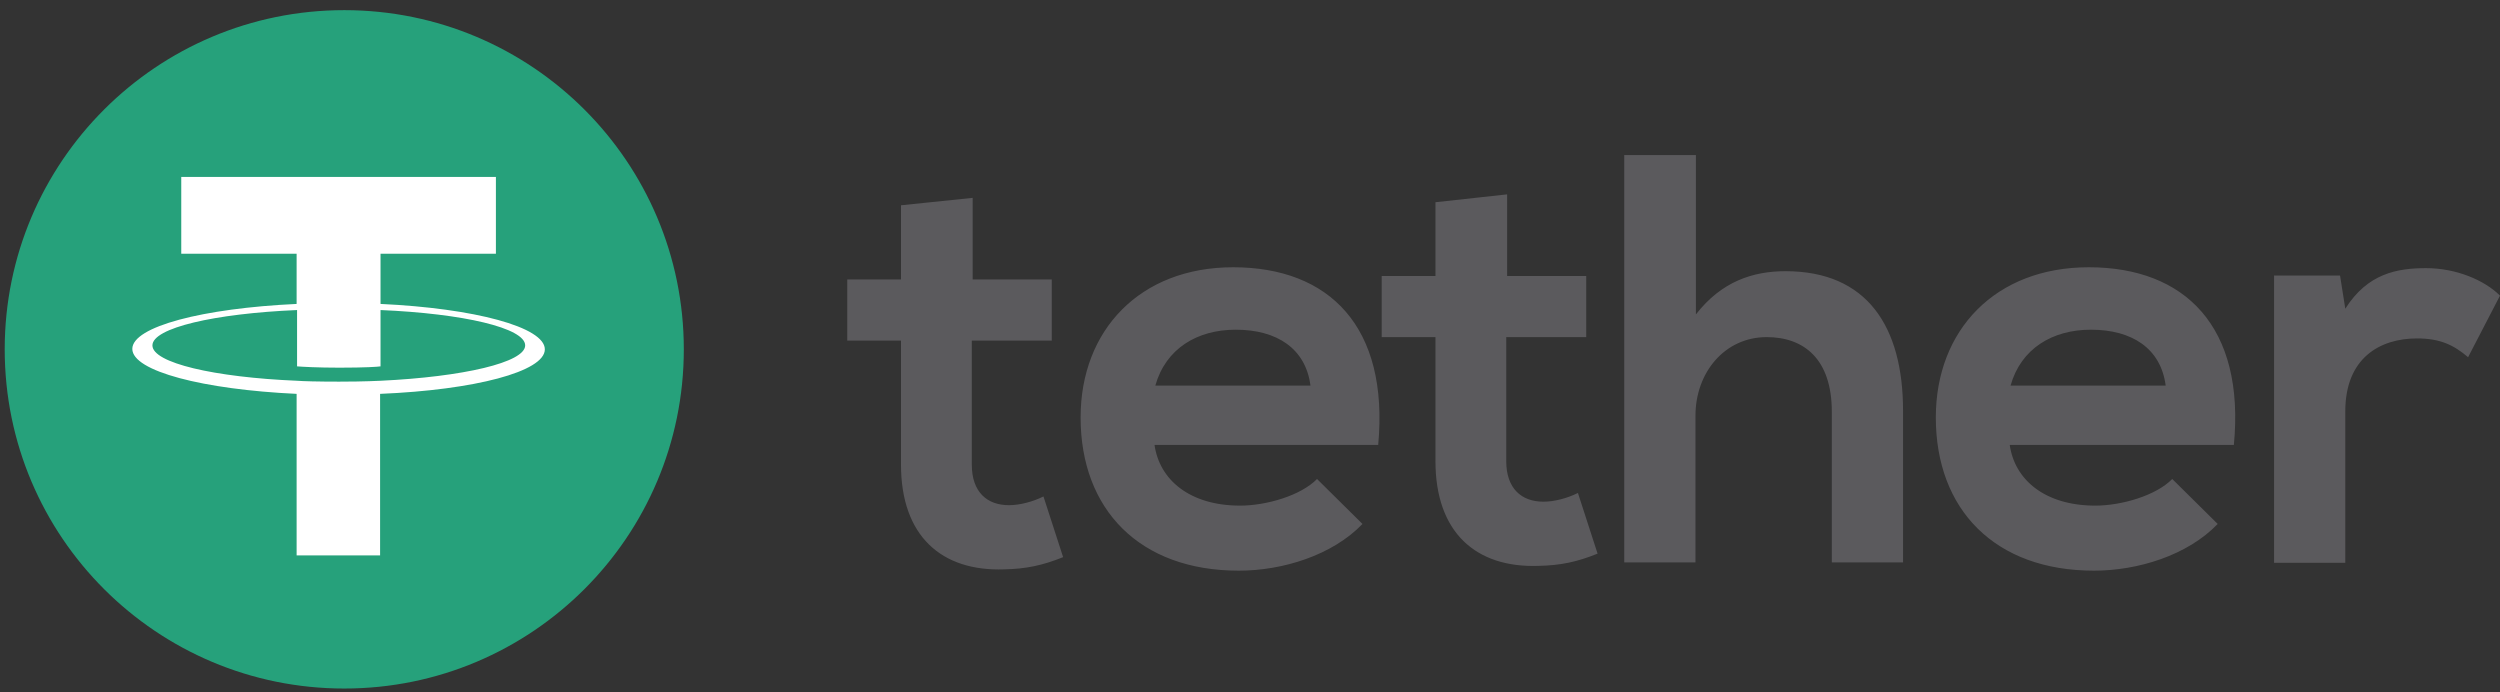 <svg width="213" height="59" viewBox="0 0 213 59" fill="none" xmlns="http://www.w3.org/2000/svg">
<rect x="0" y="0" width="213" height="59" fill="#333333" stroke="none"/>
<path d="M29.331 58.663C45.308 58.663 58.261 45.724 58.261 29.764C58.261 13.803 45.308 0.865 29.331 0.865C13.353 0.865 0.401 13.803 0.401 29.764C0.401 45.724 13.353 58.663 29.331 58.663Z" fill="#26A17B"/>
<path d="M32.421 32.441C32.235 32.441 31.192 32.516 28.884 32.516C27.06 32.516 25.756 32.479 25.31 32.441C18.235 32.144 12.986 30.917 12.986 29.429C12.986 27.941 18.273 26.714 25.31 26.416V31.214C25.756 31.251 27.097 31.326 28.921 31.326C31.118 31.326 32.198 31.251 32.421 31.214V26.416C39.458 26.714 44.745 27.941 44.745 29.429C44.745 30.879 39.458 32.107 32.421 32.441ZM32.421 25.895V21.618H42.251V15.072H15.443V21.618H25.272V25.895C17.267 26.267 11.273 27.83 11.273 29.726C11.273 31.623 17.305 33.185 25.272 33.557V47.319H32.384V33.557C40.426 33.223 46.42 31.66 46.42 29.764C46.42 27.867 40.426 26.267 32.421 25.895Z" fill="white"/>
<path d="M82.871 16.858V23.813H89.61V29.02H82.797V39.583C82.797 41.926 84.1 43.042 85.962 43.042C86.892 43.042 88.009 42.744 88.903 42.298L90.578 47.468C88.828 48.174 87.414 48.472 85.552 48.509C80.228 48.695 76.765 45.682 76.765 39.583V29.02H72.185V23.813H76.765V17.49L82.871 16.858ZM199.372 23.478L199.819 26.305C201.718 23.292 204.25 22.846 206.707 22.846C209.239 22.846 211.659 23.85 213 25.189L210.282 30.433C209.053 29.392 207.899 28.834 205.925 28.834C202.761 28.834 199.819 30.508 199.819 35.045V47.951H193.75V23.478H199.372ZM184.516 32.851C184.107 29.689 181.65 28.09 178.15 28.09C174.873 28.09 172.192 29.689 171.299 32.851H184.516ZM171.224 37.872C171.634 40.885 174.24 43.079 178.522 43.079C180.756 43.079 183.697 42.223 185.075 40.81L188.947 44.641C186.378 47.319 182.134 48.621 178.41 48.621C169.958 48.621 164.932 43.414 164.932 35.566C164.932 28.127 169.996 22.771 177.964 22.771C186.155 22.771 191.293 27.83 190.325 37.909H171.224V37.872ZM144.491 13.213V26.788C146.688 23.962 149.369 23.106 152.124 23.106C159.087 23.106 162.14 27.83 162.14 35.008V47.914H156.071V35.082C156.071 30.619 153.725 28.722 150.523 28.722C146.949 28.722 144.454 31.735 144.454 35.417V47.914H138.385V13.213H144.491ZM128.407 16.56V23.515H135.146V28.722H128.332V39.285C128.332 41.628 129.635 42.744 131.497 42.744C132.428 42.744 133.545 42.447 134.439 42L136.114 47.17C134.364 47.877 132.949 48.174 131.088 48.212C125.763 48.397 122.301 45.385 122.301 39.285V28.722H117.721V23.515H122.301V17.23L128.407 16.56ZM111.652 32.851C111.243 29.689 108.785 28.09 105.285 28.09C102.009 28.09 99.328 29.689 98.434 32.851H111.652ZM98.36 37.872C98.77 40.885 101.376 43.079 105.658 43.079C107.892 43.079 110.833 42.223 112.211 40.81L116.083 44.641C113.514 47.319 109.269 48.621 105.546 48.621C97.094 48.621 92.068 43.414 92.068 35.566C92.068 28.127 97.131 22.771 105.062 22.771C113.253 22.771 118.354 27.83 117.423 37.909H98.36V37.872Z" fill="#5B5A5D"/>
</svg>

